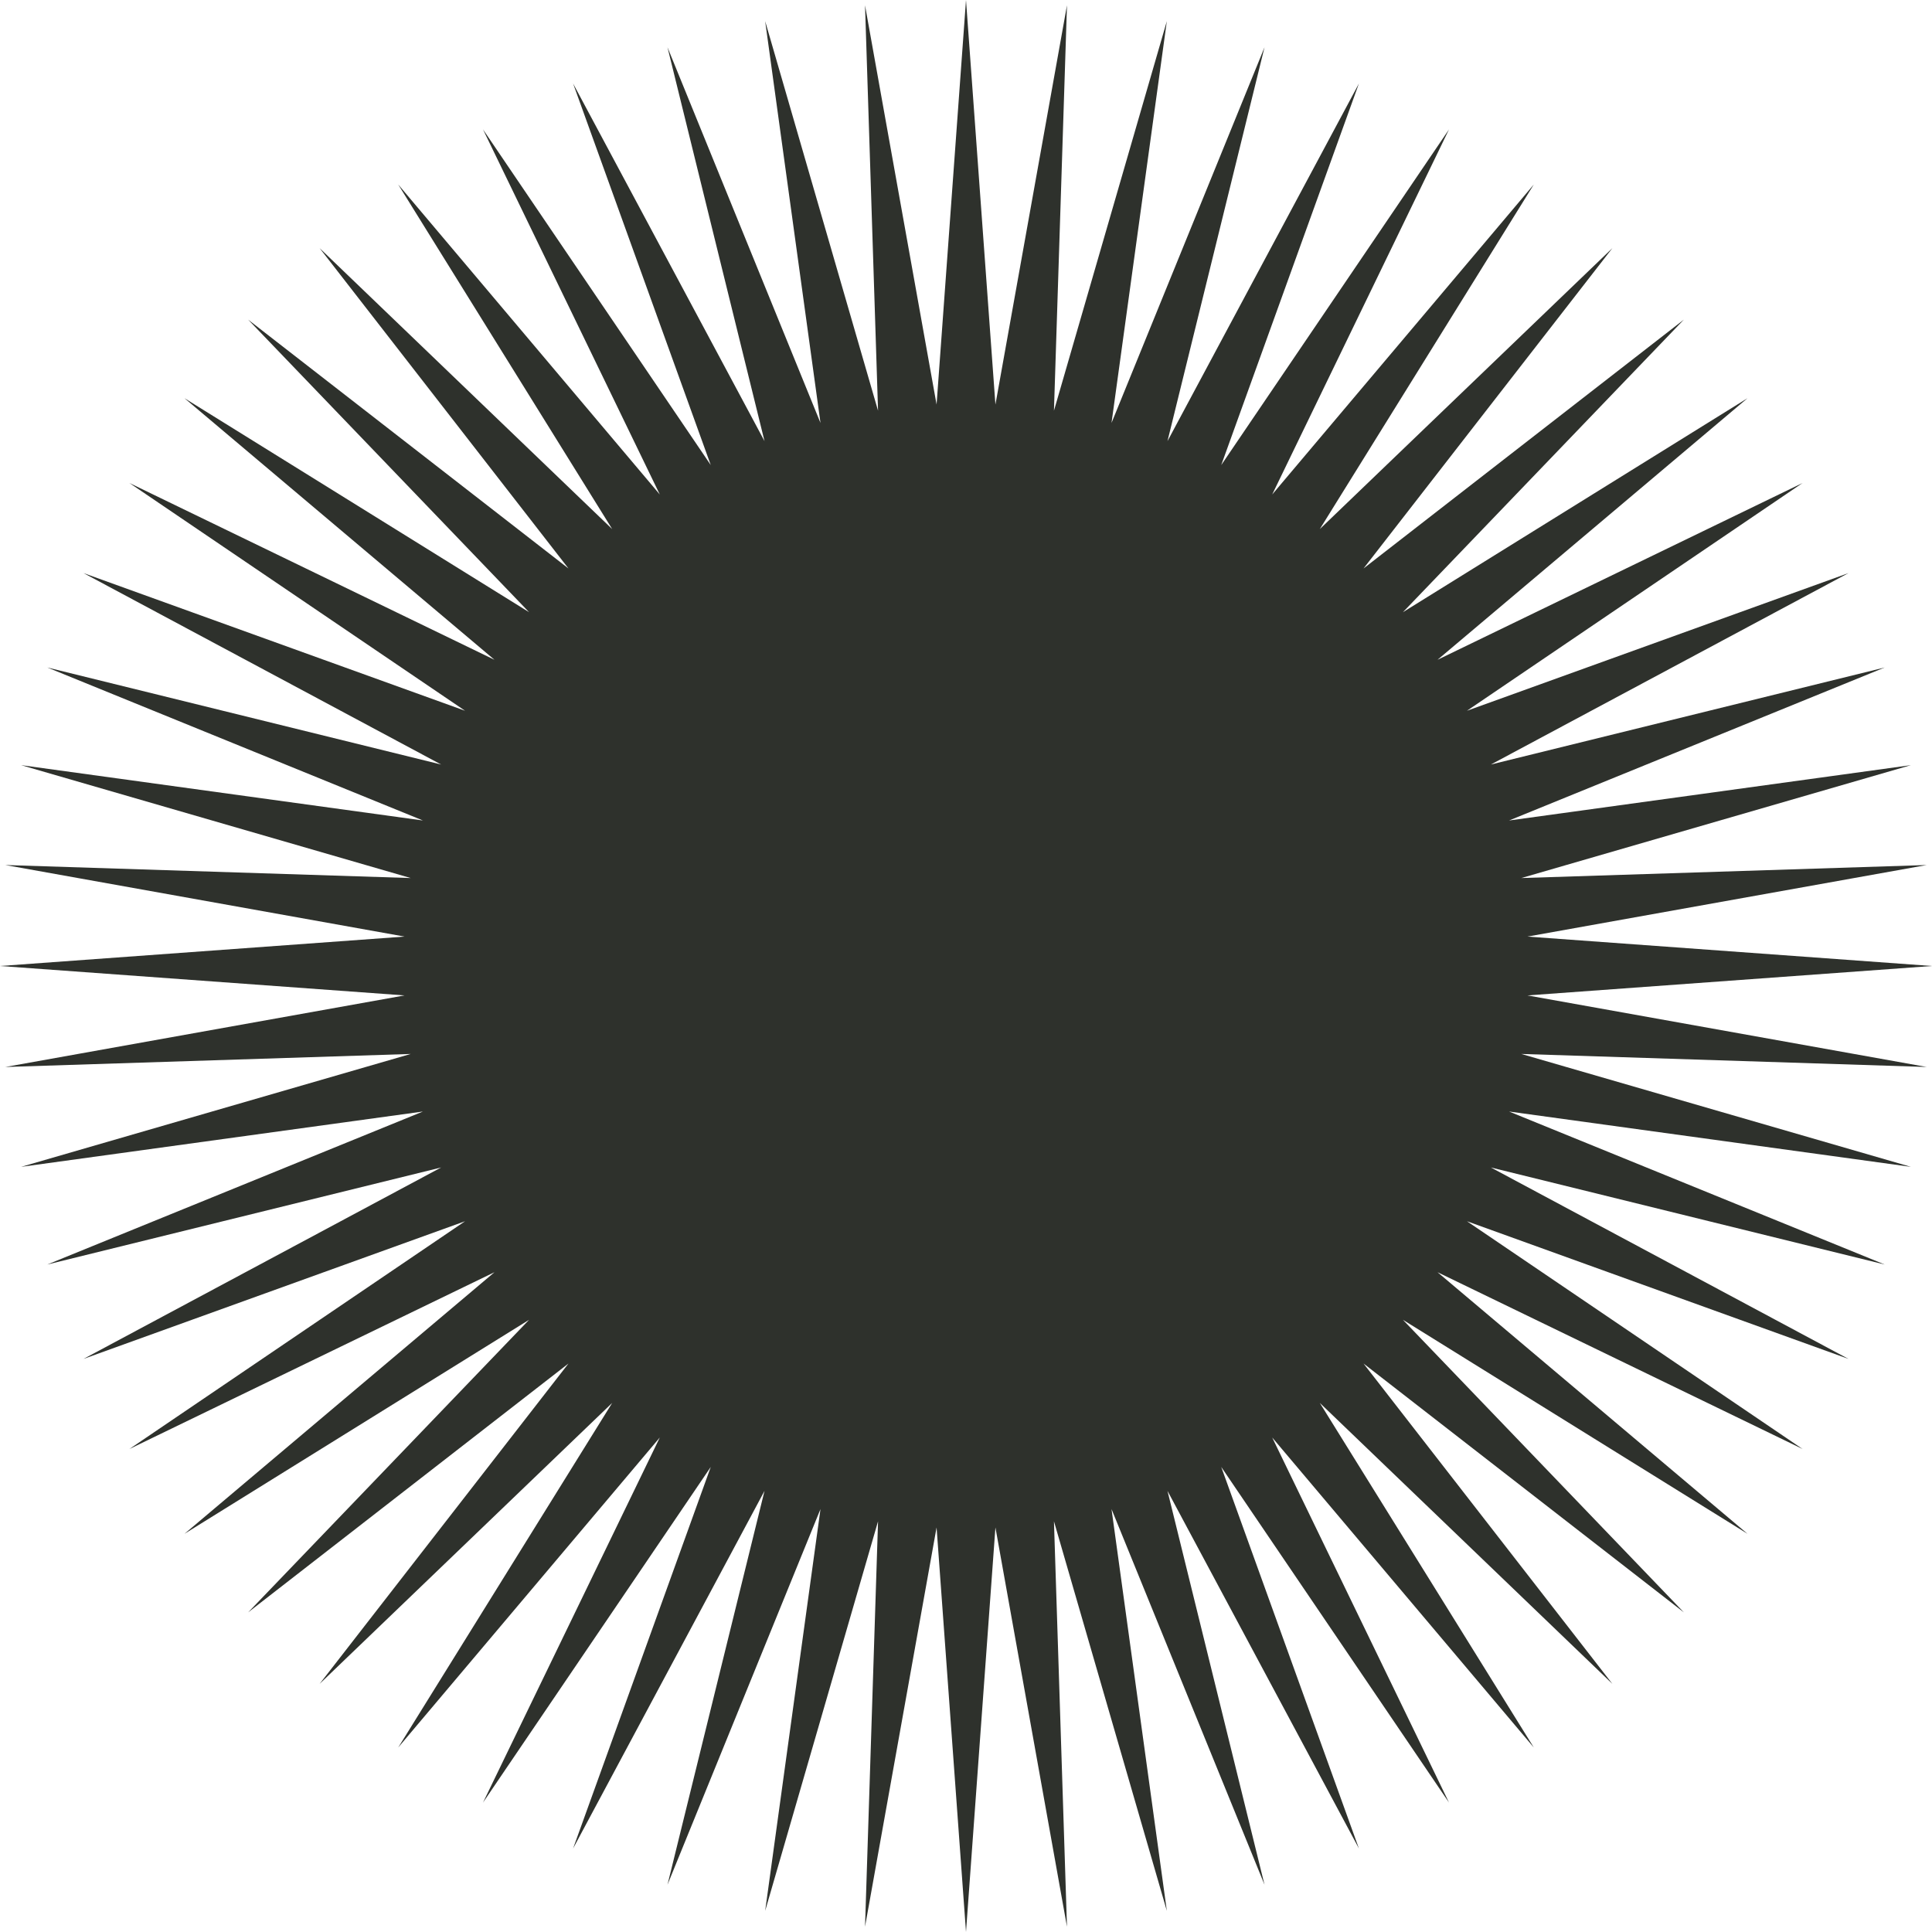 <svg width="210" height="210" viewBox="0 0 210 210" fill="none" xmlns="http://www.w3.org/2000/svg">
<g clip-path="url(#clip0_72_30698)">
<path d="M105 0L108.198 43.974L115.976 0.575L114.56 44.642L126.831 2.295L120.817 45.972L137.447 5.139L126.9 47.949L147.708 9.078L132.743 50.551L157.5 14.067L138.283 53.749L166.718 20.053L143.458 57.509L175.259 26.97L148.211 61.789L183.03 34.741L152.492 66.542L189.947 43.283L156.251 71.717L195.933 52.5L159.45 77.257L200.922 62.293L162.051 83.1L204.861 72.553L164.028 89.184L207.706 83.169L165.358 95.44L209.425 94.025L166.026 101.802L210 105L166.026 108.198L209.425 115.976L165.358 114.56L207.706 126.831L164.028 120.817L204.861 137.447L162.051 126.9L200.922 147.708L159.45 132.743L195.933 157.5L156.251 138.283L189.947 166.718L152.492 143.458L183.03 175.259L148.211 148.211L175.259 183.03L143.458 152.492L166.718 189.947L138.283 156.251L157.5 195.933L132.743 159.45L147.708 200.922L126.9 162.051L137.447 204.861L120.817 164.028L126.831 207.706L114.56 165.358L115.976 209.425L108.198 166.026L105 210L101.802 166.026L94.025 209.425L95.44 165.358L83.169 207.706L89.184 164.028L72.553 204.861L83.1 162.051L62.293 200.922L77.257 159.45L52.5 195.933L71.717 156.251L43.283 189.947L66.542 152.492L34.741 183.03L61.789 148.211L26.97 175.259L57.509 143.458L20.053 166.718L53.749 138.283L14.067 157.5L50.551 132.743L9.078 147.708L47.949 126.9L5.139 137.447L45.972 120.817L2.295 126.831L44.642 114.56L0.575 115.976L43.974 108.198L0 105L43.974 101.802L0.575 94.025L44.642 95.44L2.295 83.169L45.972 89.184L5.139 72.553L47.949 83.1L9.078 62.293L50.551 77.257L14.067 52.5L53.749 71.717L20.053 43.283L57.509 66.542L26.97 34.741L61.789 61.789L34.741 26.97L66.542 57.509L43.283 20.053L71.717 53.749L52.5 14.067L77.257 50.551L62.293 9.078L83.1 47.949L72.553 5.139L89.184 45.972L83.169 2.295L95.44 44.642L94.025 0.575L101.802 43.974L105 0Z" fill="#20231D" fill-opacity="0.93"/>
</g>
<defs>
<clipPath id="clip0_72_30698">
<rect width="210" height="210" fill="white"/>
</clipPath>
</defs>
</svg>
